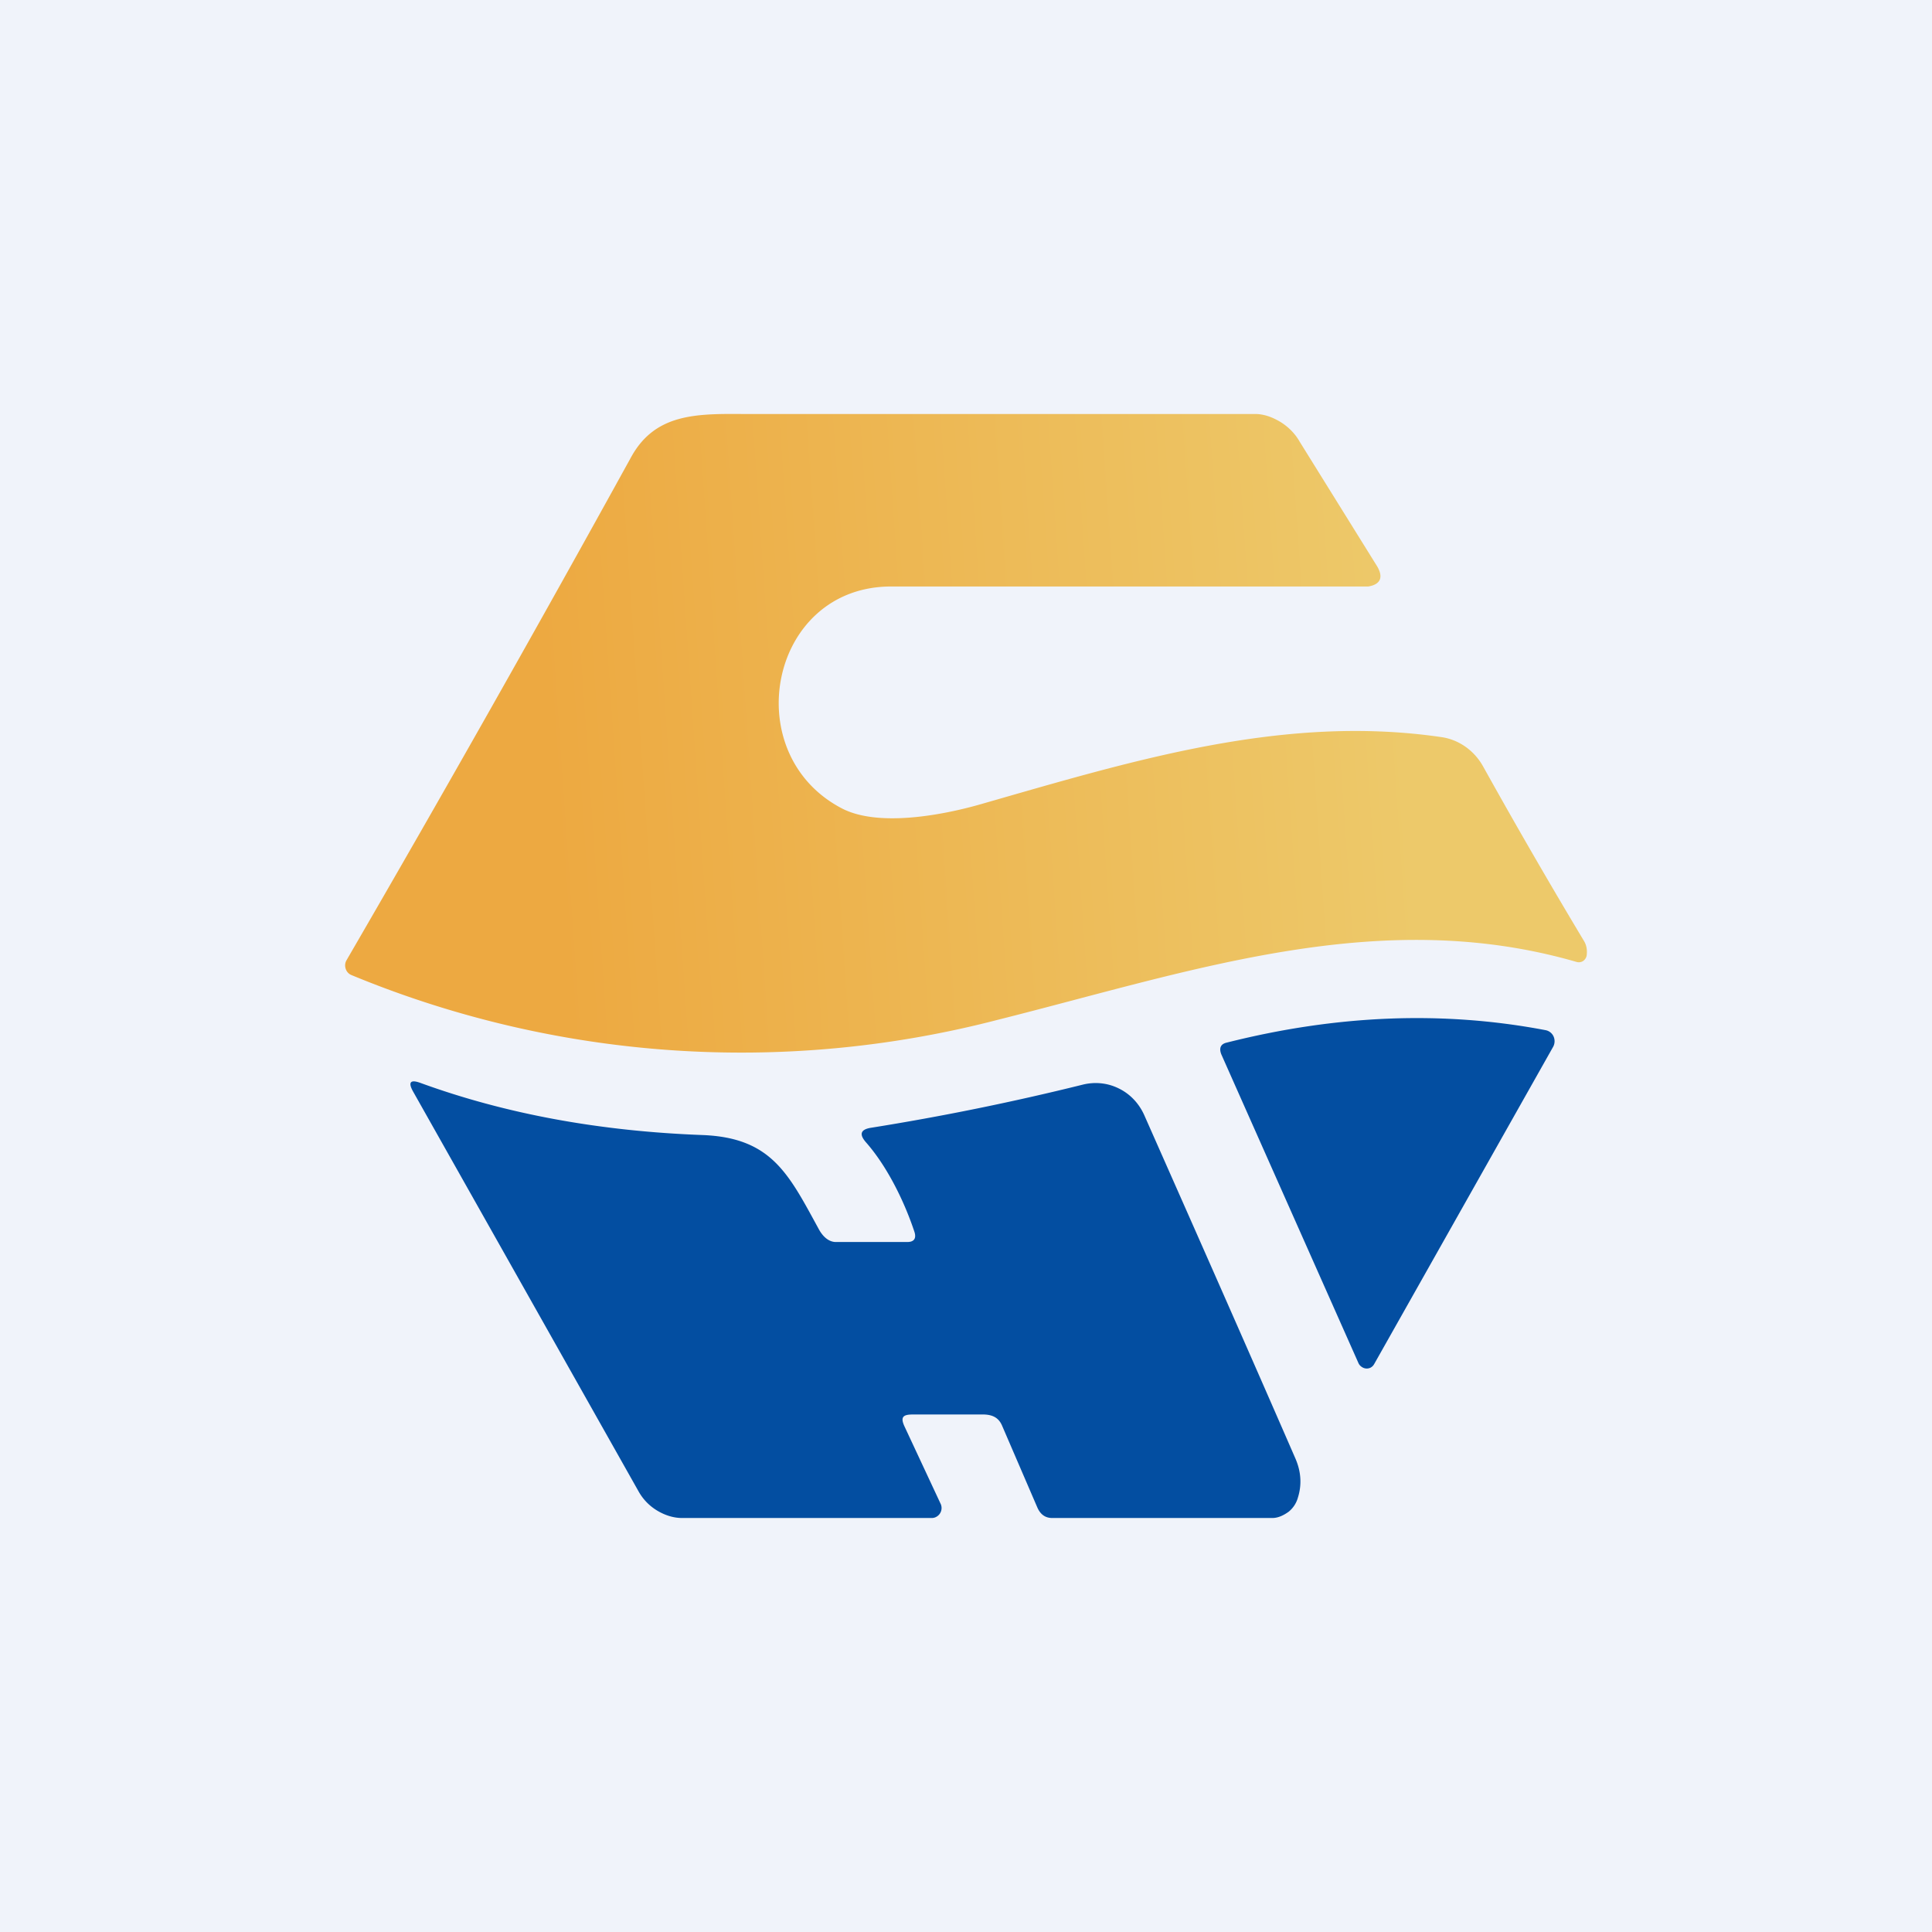 <svg width="56" height="56" viewBox="0 0 56 56" xmlns="http://www.w3.org/2000/svg"><path fill="#F0F3FA" d="M0 0h56v56H0z"/><path d="M39.92 16.42c.18.31.1.52-.26.58H25.84c-3.53-.01-4.48 4.82-1.46 6.42 1.04.56 2.9.22 4.05-.11 4.43-1.27 8.8-2.62 13.38-1.94.49.08.92.39 1.17.83.99 1.78 1.97 3.47 2.93 5.07.08.13.1.27.08.43a.25.25 0 0 1-.11.16.23.23 0 0 1-.19.02c-5.71-1.65-11.15.27-16.77 1.68a29.54 29.54 0 0 1-18.74-1.3.29.29 0 0 1-.16-.18.3.3 0 0 1 .02-.24 753.8 753.8 0 0 0 8.27-14.62C19 12 20.16 11.99 21.52 12h14.86c.27 0 .52.1.75.24.22.14.41.33.54.56l2.25 3.62Z" fill="url(#avtoaqc53)"/><path d="M35.56 30.22c3.17-.8 6.25-.93 9.24-.36a.32.32 0 0 1 .23.18.34.34 0 0 1-.01.3l-5.19 9.2a.26.26 0 0 1-.1.1.25.25 0 0 1-.26-.02.26.26 0 0 1-.09-.1l-3.98-8.96c-.07-.18-.02-.3.16-.34ZM24.2 36h2.1c.2 0 .27-.11.2-.31-.3-.9-.8-1.9-1.4-2.58-.2-.23-.16-.37.14-.42a73.6 73.6 0 0 0 6.14-1.25c.36-.09.73-.05 1.05.11.33.16.59.44.74.78 1.43 3.23 2.9 6.55 4.38 9.95.16.37.19.75.07 1.13a.8.8 0 0 1-.27.41c-.14.1-.3.18-.47.18H30.5c-.2 0-.34-.1-.43-.3l-1.03-2.39c-.1-.22-.27-.3-.51-.31h-2.08c-.28 0-.35.08-.24.33l1.06 2.27a.29.29 0 0 1-.12.36.27.27 0 0 1-.13.04h-7.25c-.25 0-.5-.08-.73-.22a1.5 1.5 0 0 1-.53-.55l-6.53-11.58c-.16-.28-.09-.37.21-.26 2.47.9 5.2 1.4 8.18 1.51 2 .08 2.49 1.13 3.37 2.74.1.18.26.35.47.36Z" fill="#034EA1"/><defs><linearGradient id="avtoaqc53" x1="16.11" y1="25.32" x2="40.91" y2="23.6" gradientUnits="userSpaceOnUse"><stop stop-color="#EDA941"/><stop offset="1" stop-color="#EDC96A"/></linearGradient></defs></svg>